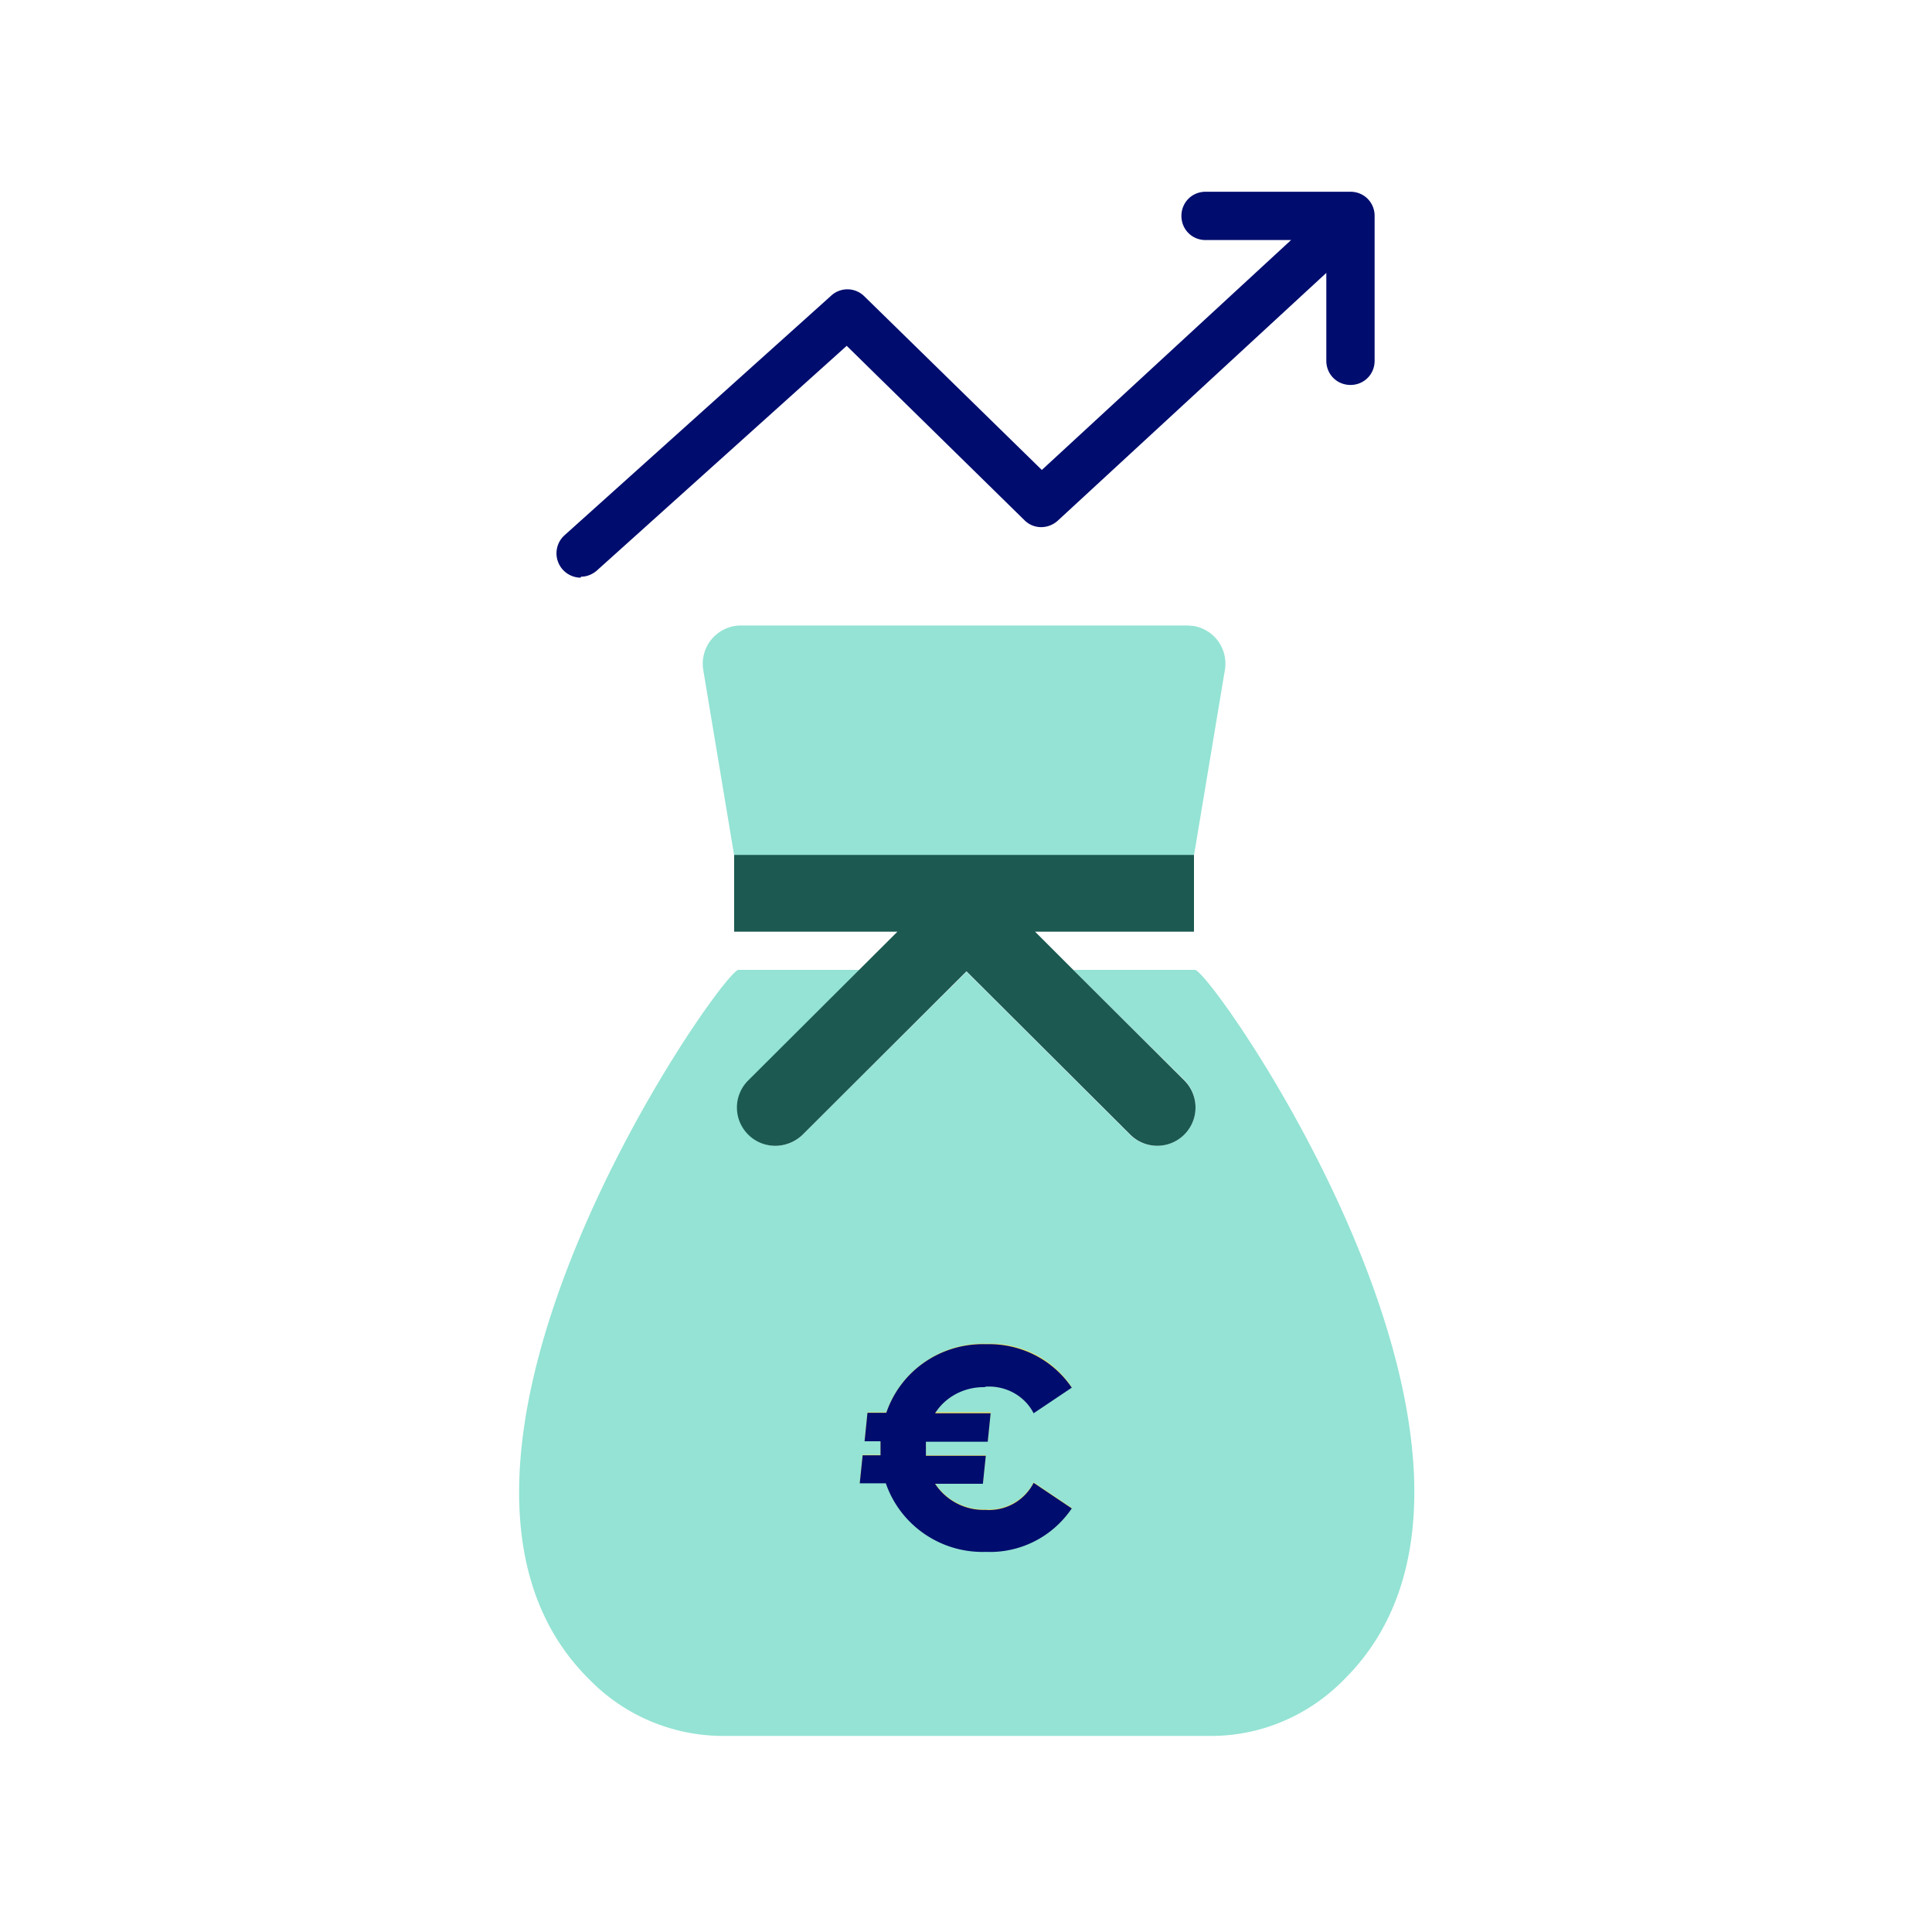 <svg data-name="Calque 1" xmlns="http://www.w3.org/2000/svg" viewBox="0 0 40 40" focusable="false" aria-hidden="true"><path d="M0 0h40v40H0z" fill="none"/><path d="m20 20.12-3.39 3.38L20 20.13l3.39 3.37c.15.15.35.23.57.23-.21 0-.41-.08-.56-.23l-3.39-3.38Z" fill="none"/><path d="M24.72 20.08h-2.5l2.3 2.28c.31.31.31.82 0 1.13s-.82.31-1.13 0l-3.38-3.37-3.39 3.37a.791.791 0 0 1-1.12-1.12l2.3-2.29h-2.51c-.35 0-7.57 10.31-3.07 14.71a3.87 3.87 0 0 0 2.69 1.15h10.21c1.01-.01 1.98-.43 2.69-1.15 4.5-4.41-2.72-14.71-3.07-14.71Zm.64-6.21a.79.79 0 0 0-.65-.91c-.04 0-.09-.01-.13-.01h-9.24a.792.792 0 0 0-.78.92l.64 3.84h9.52z" fill="#94e3d4"/><path d="M15.49 23.49c.31.31.81.31 1.13 0l3.39-3.38 3.39 3.38a.791.791 0 0 0 1.12-1.12l-2.3-2.29-.79-.79h3.29V17.7H15.2v1.59h3.38l-3.09 3.08a.79.79 0 0 0 0 1.12" fill="#1b5951"/><path d="M12.03 11.94c.12 0 .24-.05.33-.13l5.17-4.65 3.68 3.61c.19.19.49.19.69.01l5.56-5.13v1.82c0 .28.22.5.5.5s.5-.22.5-.5v-3c0-.28-.22-.5-.5-.5h-3c-.28 0-.5.22-.5.5s.22.5.5.5h1.77l-5.16 4.76-3.68-3.6a.496.496 0 0 0-.68-.01l-5.52 4.96a.504.504 0 0 0 .33.88Z" fill="#000d6e"/><path d="m20.51 29.25-.06.59h-1.28v.29h1.24l-.06.58h-.99c.23.35.62.55 1.04.54.41.03.81-.19 1-.56l.79.53c-.39.59-1.07.93-1.78.9-.92.03-1.76-.54-2.07-1.42h-.54l.06-.58h.37v-.29h-.33l.06-.59h.39c.31-.88 1.15-1.45 2.07-1.42.71-.03 1.38.31 1.77.9l-.79.53c-.2-.37-.59-.58-1-.55-.41-.01-.8.19-1.03.54h1.15Z" fill="#fae052"/><path d="M20.4 28.71c.41-.03.81.18 1 .55l.79-.53c-.4-.59-1.07-.92-1.77-.9-.93-.03-1.77.54-2.07 1.42h-.39l-.06.59h.33v.29h-.37l-.06.58h.54c.3.87 1.14 1.45 2.07 1.42.71.03 1.38-.31 1.78-.9l-.79-.53c-.19.37-.58.59-1 .56a1.2 1.2 0 0 1-1.04-.54h.99l.06-.58h-1.24v-.29h1.28l.06-.59h-1.15c.22-.35.62-.55 1.03-.54Z" fill="#000d6e"/></svg>